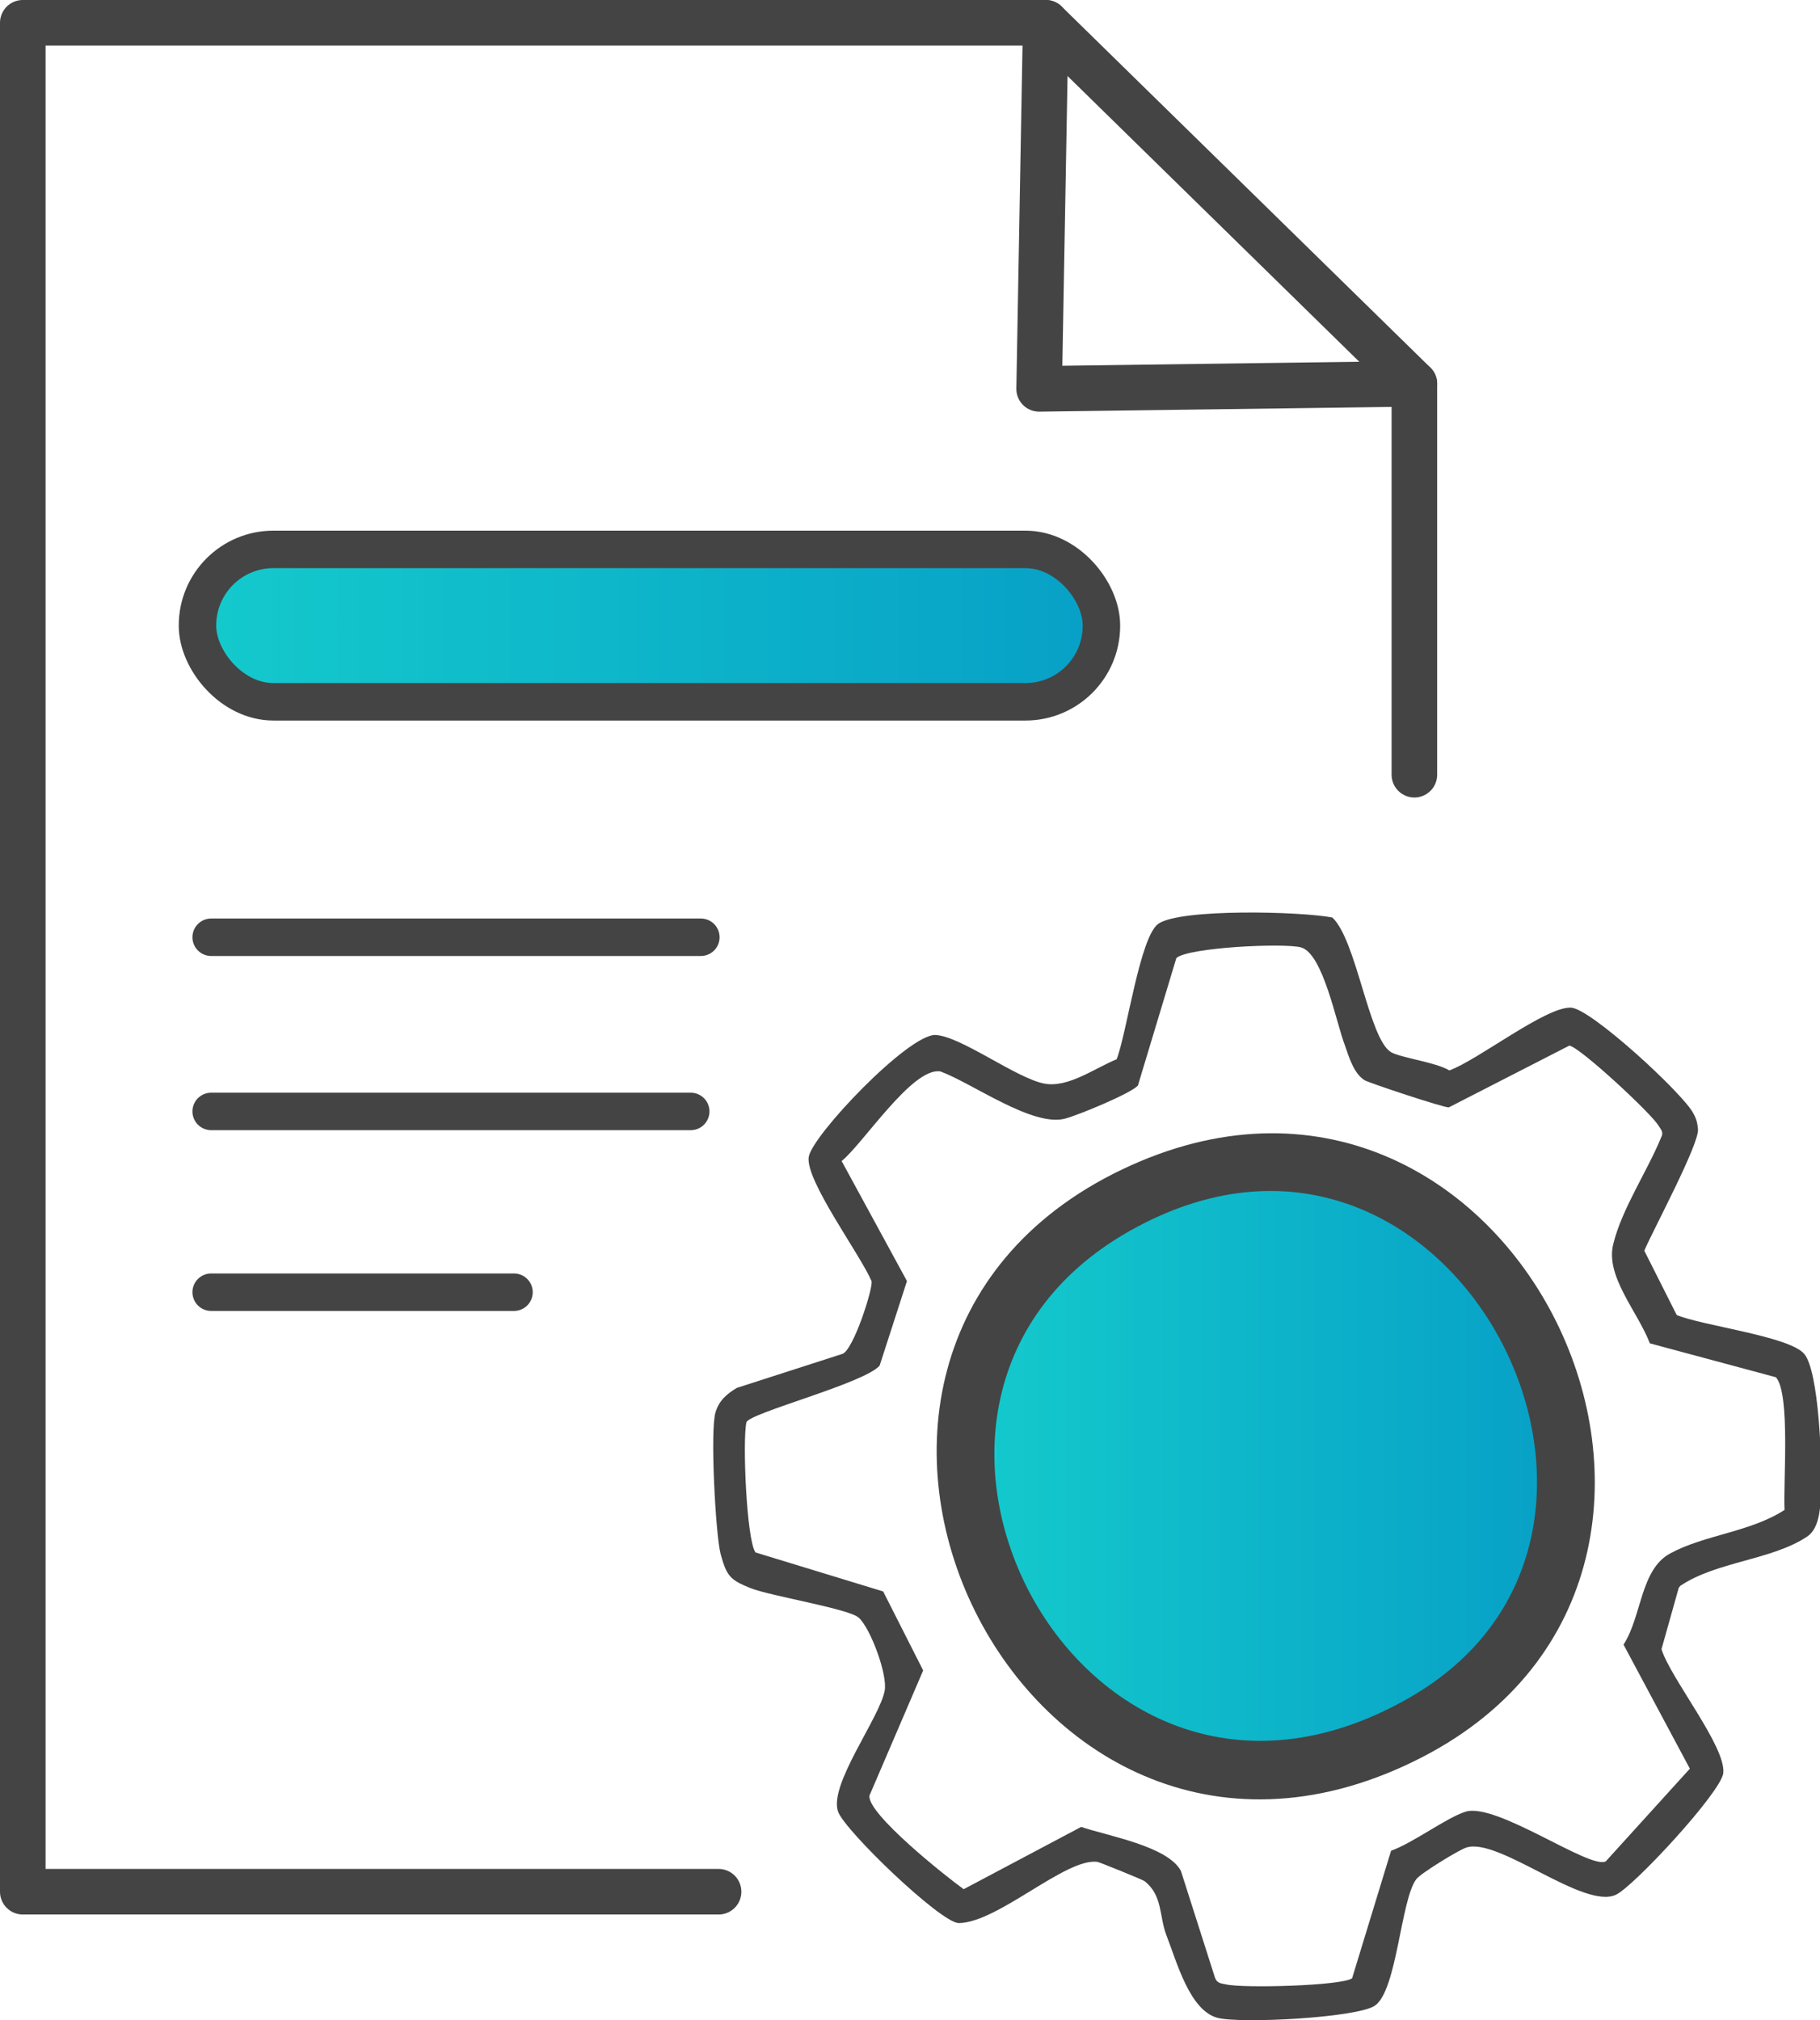 <?xml version="1.0" encoding="UTF-8"?>
<svg id="Layer_2" data-name="Layer 2" xmlns="http://www.w3.org/2000/svg" xmlns:xlink="http://www.w3.org/1999/xlink" viewBox="0 0 35.94 39.9">
  <defs>
    <style>
      .cls-1 {
        fill: #444;
      }

      .cls-2 {
        fill: none;
        stroke-linejoin: round;
        stroke-width: .9px;
      }

      .cls-2, .cls-3, .cls-4, .cls-5, .cls-6, .cls-7 {
        stroke: #444;
      }

      .cls-2, .cls-5, .cls-6, .cls-7 {
        stroke-linecap: round;
      }

      .cls-3 {
        fill: url(#New_Gradient_Swatch-5);
      }

      .cls-3, .cls-4, .cls-5, .cls-6, .cls-7 {
        stroke-miterlimit: 10;
        stroke-width: .74px;
      }

      .cls-4 {
        fill: url(#New_Gradient_Swatch);
      }

      .cls-5 {
        fill: url(#New_Gradient_Swatch-4);
      }

      .cls-6 {
        fill: url(#New_Gradient_Swatch-2);
      }

      .cls-7 {
        fill: url(#New_Gradient_Swatch-3);
      }
    </style>
    <linearGradient id="New_Gradient_Swatch" data-name="New Gradient Swatch" x1="3.9" y1="12.35" x2="21.76" y2="12.35" gradientUnits="userSpaceOnUse">
      <stop offset="0" stop-color="#14cacc"/>
      <stop offset="1" stop-color="#07a0c7"/>
    </linearGradient>
    <linearGradient id="New_Gradient_Swatch-2" data-name="New Gradient Swatch" x1="4.17" y1="18.51" x2="13.84" y2="18.51" xlink:href="#New_Gradient_Swatch"/>
    <linearGradient id="New_Gradient_Swatch-3" data-name="New Gradient Swatch" x1="4.17" y1="21.95" x2="13.64" y2="21.95" xlink:href="#New_Gradient_Swatch"/>
    <linearGradient id="New_Gradient_Swatch-4" data-name="New Gradient Swatch" x1="4.17" y1="25.52" x2="10.15" y2="25.52" xlink:href="#New_Gradient_Swatch"/>
    <linearGradient id="New_Gradient_Swatch-5" data-name="New Gradient Swatch" x1="19.27" y1="28.95" x2="30.72" y2="28.95" xlink:href="#New_Gradient_Swatch"/>
  </defs>
  <g id="Layer_1-2" data-name="Layer 1">
    <g id="Buyer_Order_Management" data-name="Buyer Order Management">
      <rect class="cls-4" x="3.9" y="10.85" width="17.85" height="3.01" rx="1.5" ry="1.5"/>
      <polyline class="cls-2" points="14.19 37.36 .45 37.36 .45 .45 20.65 .45 27.93 7.58 27.93 15.3"/>
      <polyline class="cls-2" points="27.93 7.58 20.52 7.68 20.65 .45"/>
      <line class="cls-6" x1="4.17" y1="18.51" x2="13.84" y2="18.51"/>
      <line class="cls-7" x1="4.17" y1="21.95" x2="13.64" y2="21.95"/>
      <line class="cls-5" x1="4.17" y1="25.52" x2="10.15" y2="25.52"/>
      <g>
        <path class="cls-1" d="M33.15,31.36l-.34,1.21c.18.58,1.28,1.93,1.22,2.45-.05.38-1.76,2.23-2.12,2.4-.64.3-2.33-1.15-2.96-.93-.15.05-.9.51-.98.62-.31.4-.38,2.2-.82,2.5-.35.24-2.66.36-3.11.24-.55-.15-.8-1.1-1.01-1.64-.14-.37-.07-.78-.43-1.06-.04-.03-.88-.37-.93-.38-.63-.08-1.96,1.2-2.74,1.21-.37-.02-2.24-1.82-2.38-2.2-.19-.53.82-1.85.92-2.39.06-.32-.28-1.23-.51-1.44-.19-.18-1.76-.43-2.15-.59s-.46-.23-.58-.67c-.1-.38-.21-2.46-.1-2.8.07-.23.22-.36.42-.48l2.08-.67c.22-.06.62-1.32.58-1.44-.22-.52-1.31-1.99-1.24-2.45.06-.42,1.96-2.42,2.5-2.41.5.02,1.59.85,2.15.96.47.09.99-.3,1.43-.48.2-.5.46-2.44.83-2.68.45-.3,2.81-.24,3.43-.12.48.45.72,2.4,1.16,2.66.19.11.89.2,1.15.36.56-.2,1.9-1.26,2.4-1.24.39.01,2.23,1.71,2.42,2.09.06.11.08.19.09.31.03.29-.89,2-1.06,2.4l.64,1.27c.49.21,2.23.42,2.52.77s.35,2.14.33,2.64c-.01.3,0,.79-.28.97-.69.46-1.79.49-2.5.97ZM35.24,29.82c-.03-.51.12-2.29-.17-2.62l-2.49-.67c-.24-.63-.89-1.33-.72-1.97.17-.69.67-1.43.94-2.09.06-.11,0-.16-.05-.24-.13-.23-1.55-1.55-1.76-1.58l-2.38,1.22c-.09.01-1.6-.49-1.67-.54-.21-.14-.3-.45-.38-.68-.17-.43-.43-1.82-.87-1.94-.34-.09-2.22,0-2.46.21l-.76,2.52c-.15.16-1.17.58-1.43.65-.64.18-1.84-.7-2.47-.93-.55-.09-1.52,1.42-1.95,1.77l1.29,2.37-.54,1.67c-.3.35-2.59.94-2.63,1.12-.08.33,0,2.33.18,2.57l2.52.77.79,1.56-1.06,2.47c-.06.35,1.51,1.6,1.86,1.85l2.32-1.23c.53.18,1.71.38,1.97.87l.67,2.1c.04.12.12.12.22.14.32.08,2.28.03,2.49-.12l.77-2.52c.43-.15,1.09-.65,1.47-.77.61-.19,2.46,1.15,2.77.98l1.66-1.83-1.31-2.45c.36-.55.33-1.48.92-1.8.68-.37,1.58-.42,2.26-.86Z"/>
        <path class="cls-1" d="M22.15,23.1c7.7-3.69,13.21,7.84,5.94,11.6-7.91,4.08-13.67-7.89-5.94-11.6ZM22.25,23.92c-6.57,3.54-1.22,13.89,5.73,9.95,6.15-3.48.95-13.56-5.73-9.95Z"/>
        <path class="cls-3" d="M22.25,23.92c-6.57,3.54-1.22,13.89,5.73,9.95,6.15-3.48.95-13.56-5.73-9.95Z"/>
      </g>
    </g>
  </g>
</svg>